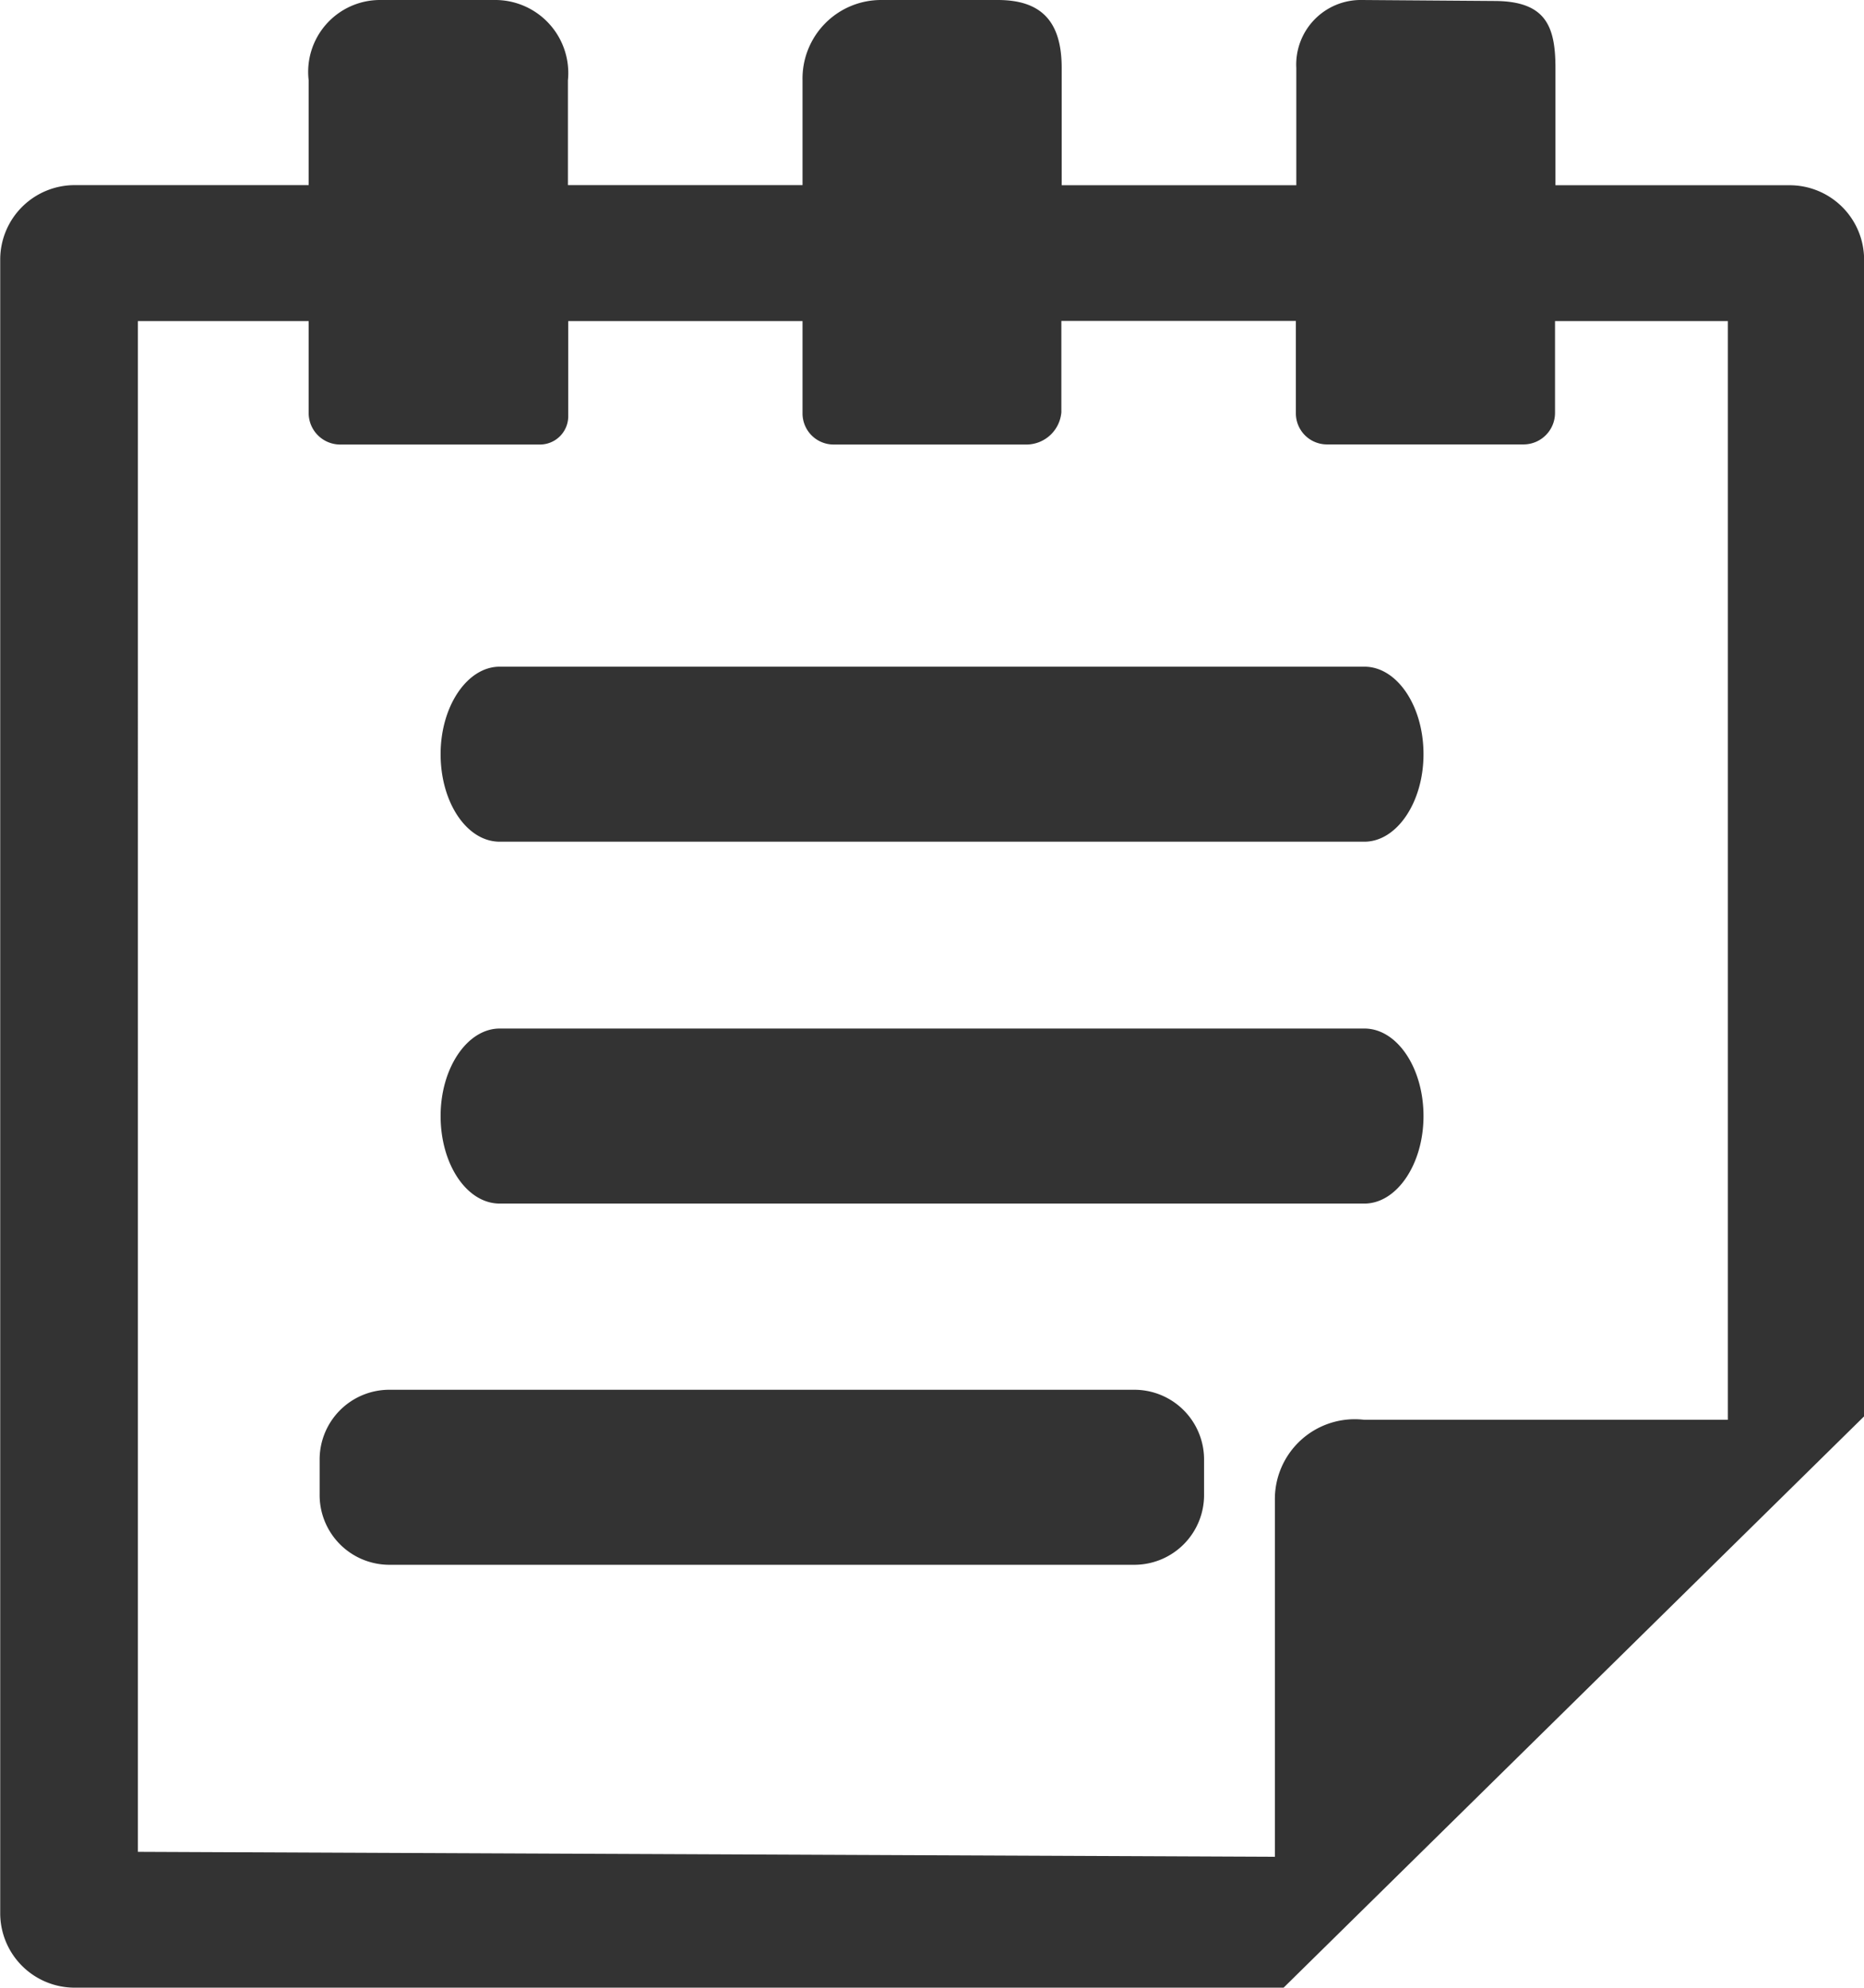 <svg xmlns="http://www.w3.org/2000/svg" width="17.32" height="18.467" viewBox="0 0 17.32 18.467"><g fill="#333"><path d="M16.626 1.721h-2.173v-1.09c0-.394-.094-.622-.572-.622l-1.225-.009a.6.6 0 0 0-.611.631v1.09h-2.18v-1.09c0-.431-.188-.631-.594-.631h-1.085a.73.73 0 0 0-.729.746v.974h-2.18v-.973a.679.679 0 0 0-.666-.747h-1.086a.668.668 0 0 0-.657.746v.974h-2.171a.692.692 0 0 0-.695.687v15.373a.692.692 0 0 0 .695.687h11.23l5.394-5.308v-10.751a.692.692 0 0 0-.695-.687zm-15.345 1.262h1.587v.854a.293.293 0 0 0 .292.293h1.857a.263.263 0 0 0 .263-.263v-.884h2.177v.859a.289.289 0 0 0 .288.288h1.8a.327.327 0 0 0 .317-.3v-.848h2.179v.859a.289.289 0 0 0 .288.288h1.828a.293.293 0 0 0 .292-.292v-.854h1.606v10.208h-3.379a.742.742 0 0 0-.83.747v3.313l-10.565-.046zM4.643 7.82h8.035c.3 0 .549-.365.549-.813s-.246-.813-.549-.813h-8.035c-.3 0-.549.365-.549.813s.243.813.549.813zM4.643 11.182h8.035c.3 0 .549-.365.549-.813s-.246-.813-.549-.813h-8.035c-.3 0-.549.365-.549.813s.243.813.549.813zM10.546 12.912h-6.938a.648.648 0 0 0-.638.657v.312a.648.648 0 0 0 .638.657h6.942a.648.648 0 0 0 .638-.657v-.312a.648.648 0 0 0-.642-.657z"/></g></svg>